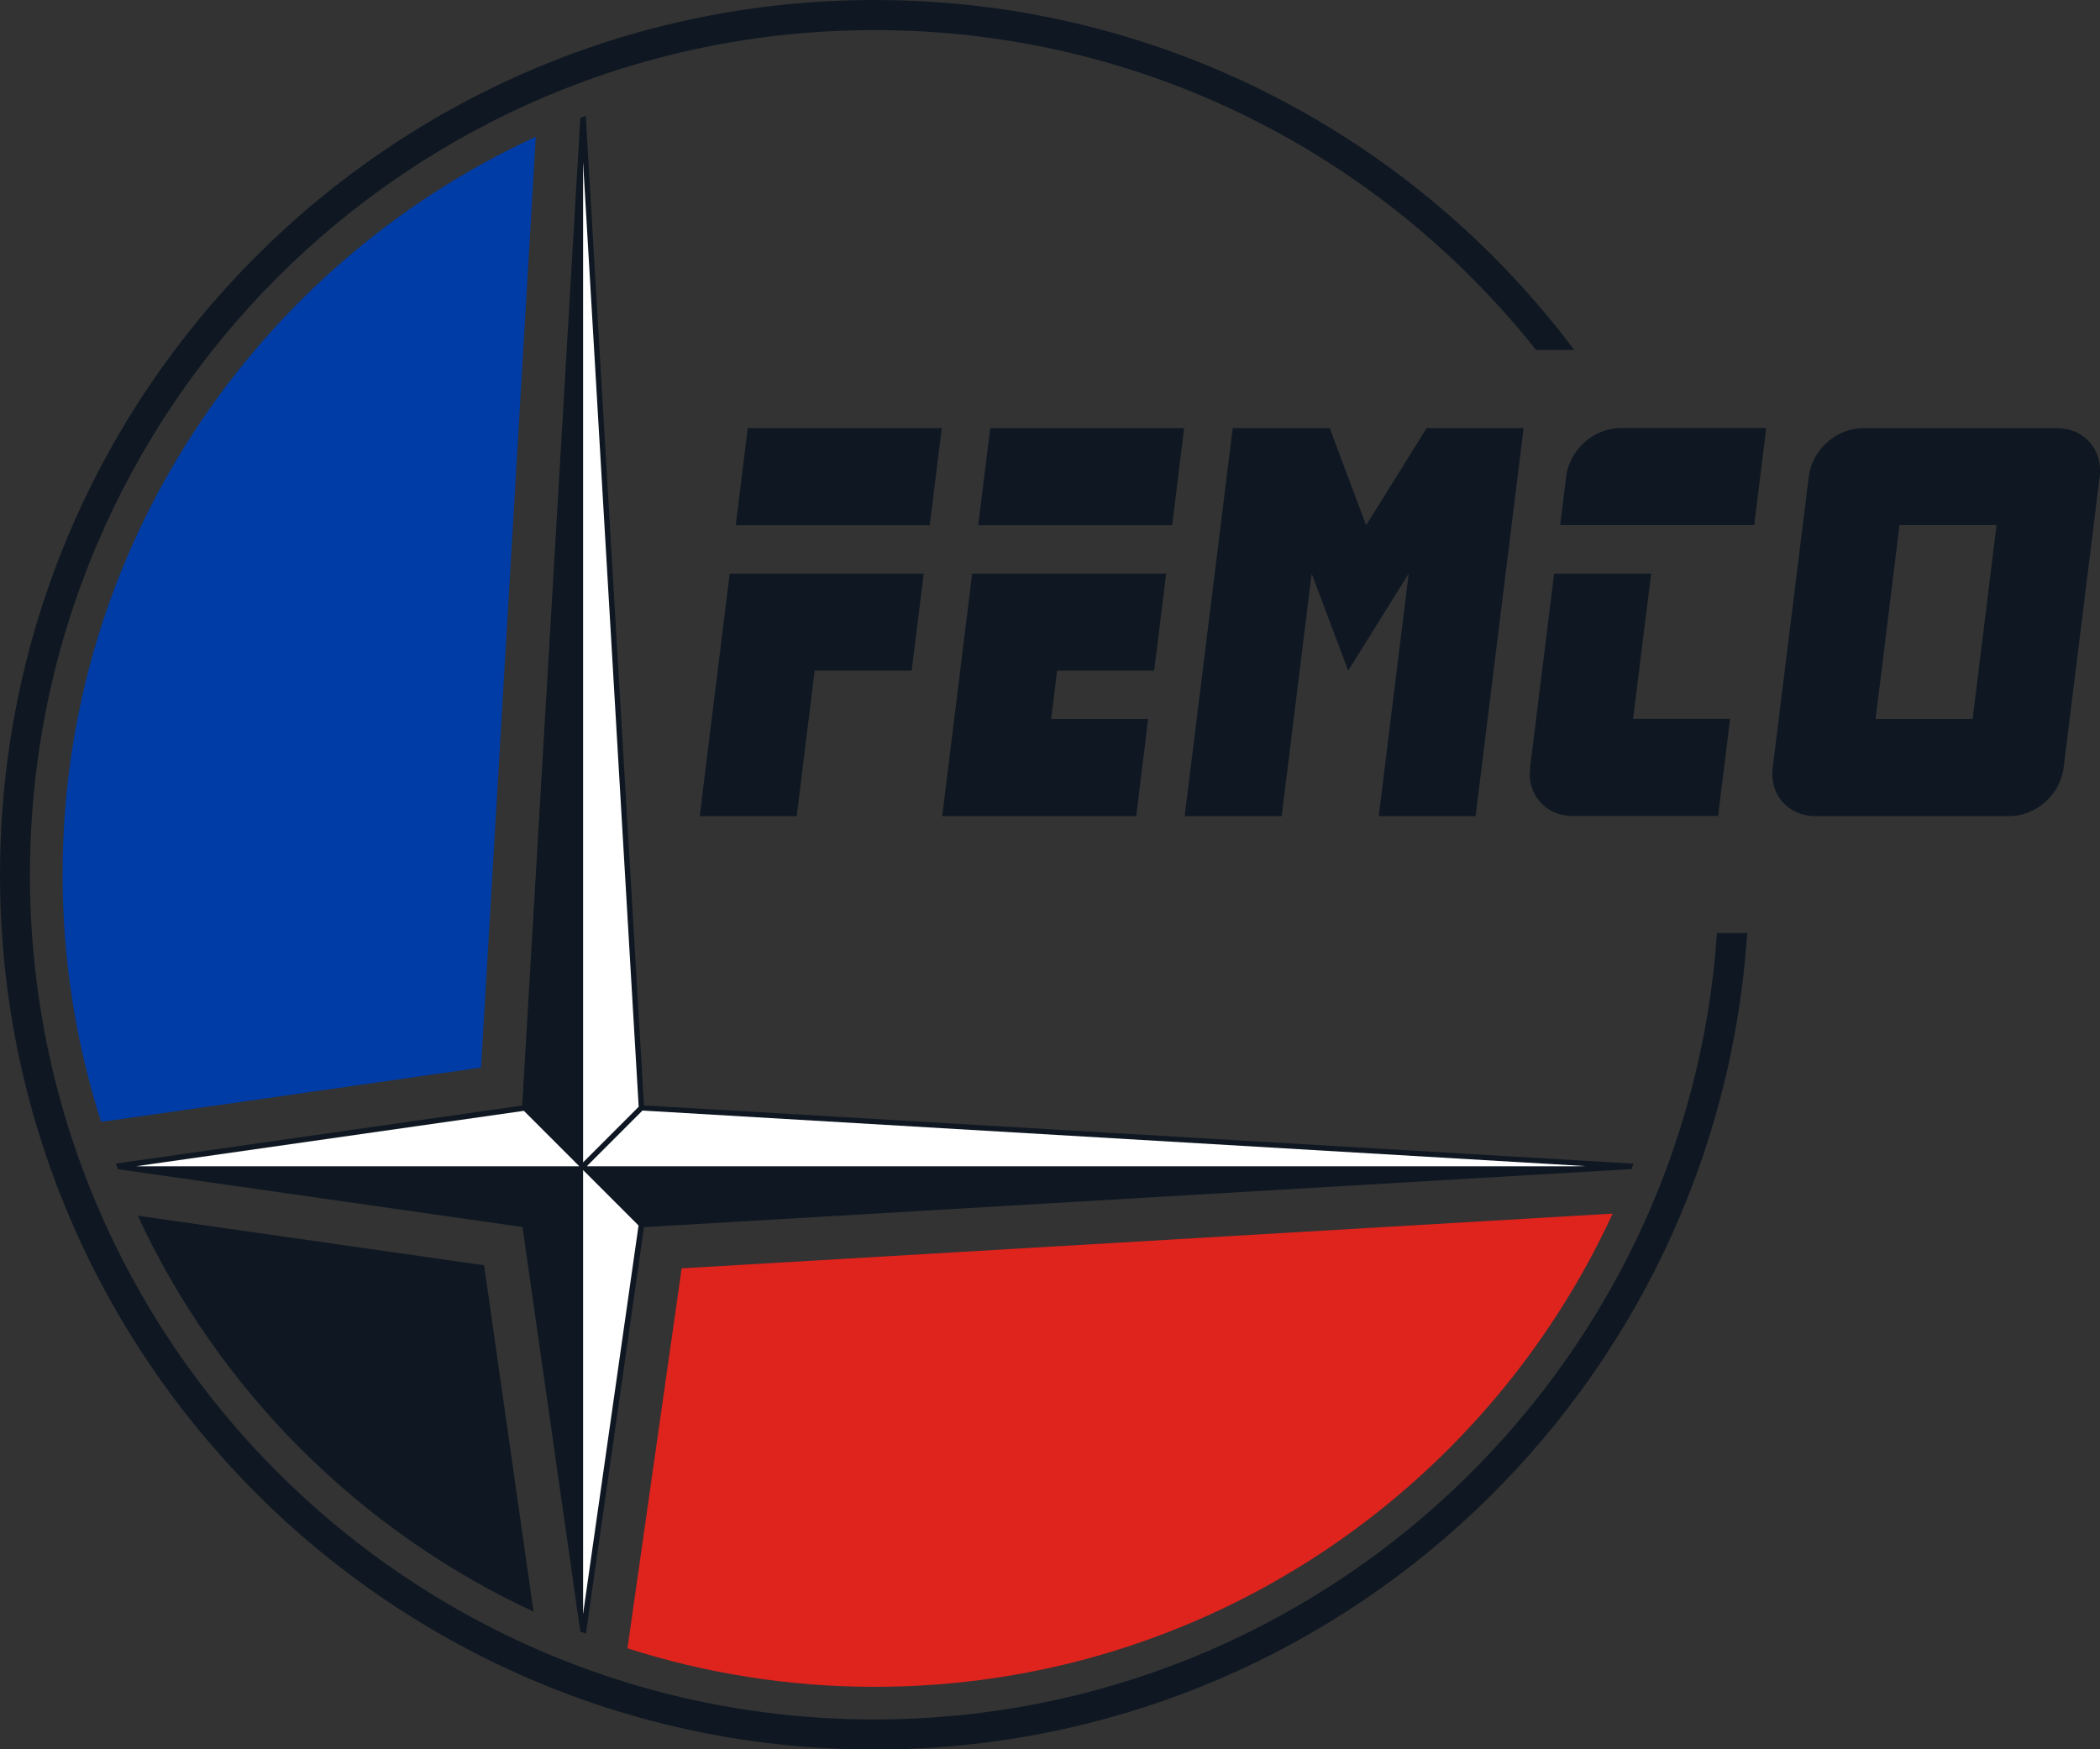 <?xml version="1.0" encoding="utf-8"?>
<!-- Generator: Adobe Illustrator 27.2.0, SVG Export Plug-In . SVG Version: 6.00 Build 0)  -->
<svg version="1.1" id="Layer_1" xmlns="http://www.w3.org/2000/svg" xmlns:xlink="http://www.w3.org/1999/xlink" x="0px" y="0px"
	 viewBox="0 0 150 124.95" style="enable-background:new 0 0 150 124.95;" xml:space="preserve">
<rect x="0" y="0" width="150" height="124.95" fill="#333333" stroke="none"/>
<style type="text/css">
	.st0{fill:#FFFFFF;}
	.st1{fill:#0F1822;}
	.st2{fill:#003CA5;}
	.st3{fill:#DF231D;}
	.st4{fill-rule:evenodd;clip-rule:evenodd;fill:#0F1822;}
</style>
<g>
	<g>
		<polygon class="st0" points="45.82,79.13 116.62,83.3 45.82,87.46 41.65,116.62 37.49,87.46 8.33,83.3 37.49,79.13 41.65,8.33 		
			"/>
		<g>
			<path class="st1" d="M34.58,90.37L9.84,86.83c5.77,12.45,15.82,22.5,28.27,28.28L34.58,90.37z"/>
		</g>
		<g>
			<path class="st2" d="M7.86,80.04l26.5-3.79l3.91-66.48c-19.94,9.17-33.8,29.31-33.8,52.7c0,6.16,0.97,12.09,2.75,17.65
				L7.86,80.04z"/>
		</g>
		<g>
			<path class="st3" d="M48.69,90.59l-3.78,26.5l-0.09,0.64c5.57,1.78,11.5,2.75,17.66,2.75c23.39,0,43.53-13.86,52.71-33.8
				L48.69,90.59z"/>
		</g>
		<polygon class="st1" points="116.61,83.3 45.82,87.46 41.65,83.3 		"/>
		<polygon class="st1" points="8.35,83.3 37.49,87.46 41.65,116.61 41.65,83.3 		"/>
		<polygon class="st1" points="37.49,79.13 41.65,83.3 41.65,8.34 		"/>
		<path class="st1" d="M116.68,83.11L46,78.95L41.84,8.27c-0.13,0.05-0.26,0.1-0.39,0.15L37.3,78.96L8.32,83.1l-0.05,0.01
			c0.05,0.13,0.1,0.26,0.16,0.4l28.89,4.13l4.13,28.89c0.13,0.05,0.26,0.11,0.4,0.16l4.15-29.04l70.54-4.15
			C116.58,83.37,116.63,83.24,116.68,83.11z M41.65,11.62l3.97,67.43l-3.97,3.97l-3.97-3.97L41.65,11.62z M9.7,83.3l27.72-3.96
			l3.96,3.96l-3.96,3.96L9.7,83.3z M41.65,115.26l-3.96-27.73l3.96-3.96l3.96,3.96L41.65,115.26z M45.89,87.26l-3.97-3.97l3.97-3.97
			l67.43,3.97L45.89,87.26z"/>
		<g>
			<path class="st1" d="M122.64,66.64c-2.14,31.37-28.25,56.17-60.17,56.17c-33.32,0-60.33-27.01-60.33-60.33
				c0-33.32,27.01-60.33,60.33-60.33c19.15,0,36.2,8.93,47.25,22.85h2.73C101.07,9.82,82.92,0,62.48,0C27.97,0,0,27.97,0,62.48
				c0,34.5,27.97,62.48,62.48,62.48c33.11,0,60.18-25.75,62.32-58.32H122.64z"/>
		</g>
		<g>
			<polygon class="st4" points="52.55,37.51 66.41,37.51 67.27,30.58 53.41,30.58 			"/>
			<polygon class="st4" points="52.12,40.97 49.98,58.29 56.91,58.29 58.19,47.9 65.12,47.9 65.98,40.97 			"/>
			<polygon class="st4" points="69.87,37.51 83.73,37.51 84.58,30.58 70.73,30.58 			"/>
			<polygon class="st4" points="69.44,40.97 67.3,58.29 74.23,58.29 81.16,58.29 82.01,51.36 75.08,51.36 75.51,47.9 82.44,47.9 
				83.3,40.97 76.37,40.97 			"/>
			<path class="st4" d="M111.87,34.02l-0.43,3.48h13.86l0.86-6.93h-10.41C113.84,30.58,112.11,32.12,111.87,34.02z"/>
			<path class="st4" d="M117.94,40.97h-6.93l-1.29,10.39l-0.43,3.48c-0.24,1.9,1.12,3.44,3.02,3.44h10.41l0.86-6.93h-6.93
				L117.94,40.97z"/>
			<path class="st4" d="M146.96,30.58h-3.48h-6.93h-3.48c-1.9,0-3.63,1.54-3.87,3.44l-2.58,20.83c-0.24,1.9,1.12,3.44,3.02,3.44
				h3.48h6.93h3.48c1.9,0,3.63-1.54,3.87-3.44l2.58-20.83C150.21,32.12,148.86,30.58,146.96,30.58z M140.9,51.36h-6.93l1.71-13.86
				h6.93L140.9,51.36z"/>
			<polygon class="st4" points="101.9,30.58 97.58,37.51 94.98,30.58 88.05,30.58 84.62,58.29 91.55,58.29 93.69,40.97 96.3,47.9 
				100.62,40.97 98.48,58.29 105.4,58.29 108.83,30.58 			"/>
		</g>
	</g>
</g>
</svg>

